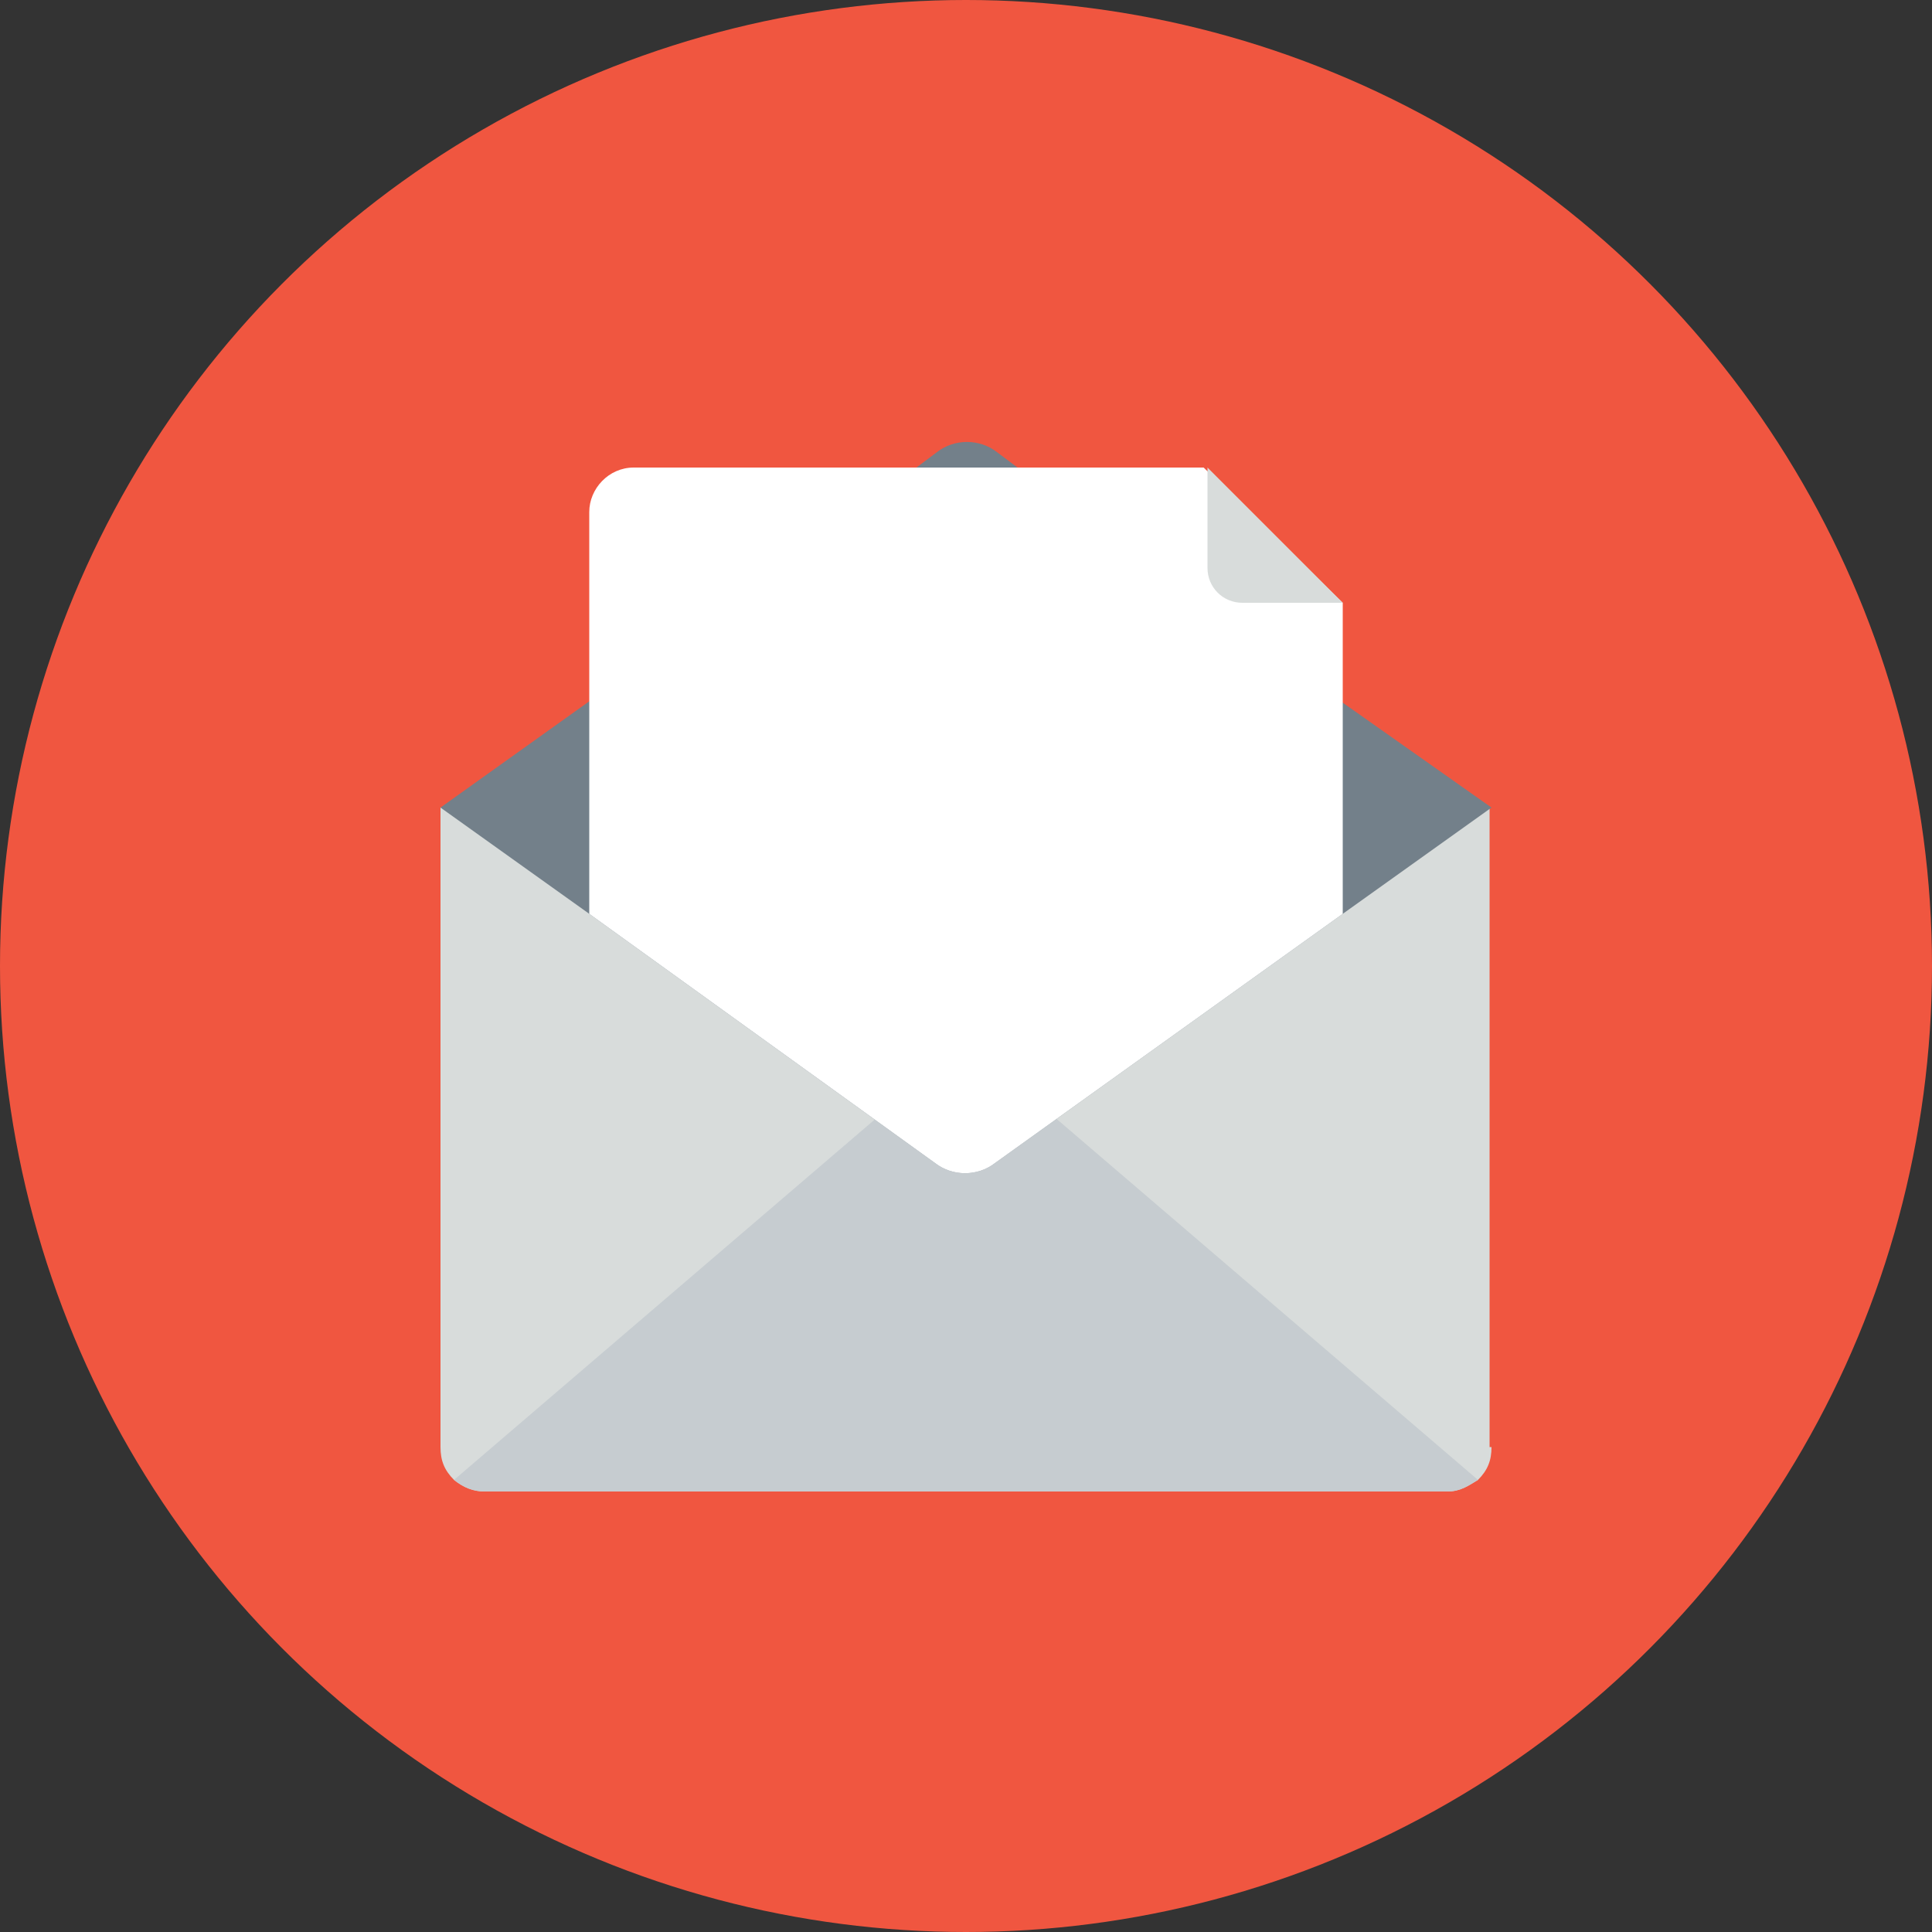 <?xml version="1.0" encoding="utf-8"?>
<!-- Generator: Adobe Illustrator 23.0.1, SVG Export Plug-In . SVG Version: 6.00 Build 0)  -->
<svg version="1.1" id="Layer_1" xmlns="http://www.w3.org/2000/svg" xmlns:xlink="http://www.w3.org/1999/xlink" x="0px" y="0px"
	 viewBox="0 0 100 100" style="enable-background:new 0 0 100 100;" xml:space="preserve">
<rect x="0" y="0" width="100" height="100" fill="#333333" stroke="none"/>
<style type="text/css">
	.st0{fill:#F05640;}
	.st1{fill:#685DA9;}
	.st2{fill:#FFFFFF;}
	.st3{fill:#E5E5E5;}
	.st4{fill:#47B0D2;}
	.st5{fill:#CCCCCC;}
	.st6{fill:#C6CCD0;}
	.st7{fill:#D8DCDB;}
	.st8{fill:#73808A;}
</style>
<g>
	<circle class="st0" cx="50" cy="50" r="50"/>
</g>
<g>
	<path class="st7" d="M77.2,74.9c0,0.7-0.2,1.2-0.7,1.7c-0.5,0.3-0.9,0.6-1.6,0.6H25.1c-0.6,0-1.1-0.2-1.6-0.6
		c-0.5-0.5-0.7-1-0.7-1.7V41.8h54.3V74.9z"/>
	<path class="st6" d="M76.5,76.6c-0.5,0.3-0.9,0.6-1.6,0.6H25.1c-0.6,0-1.1-0.2-1.6-0.6L50,53.9L76.5,76.6z"/>
	<path class="st8" d="M77.2,41.8l-7.7,5.5l-18,12.9c-0.9,0.7-2.2,0.7-3.1,0L30.5,47.3l-7.7-5.5l7.7-5.5l16.8-12l1.2-0.9
		c0.9-0.7,2.2-0.7,3.1,0l1.2,0.9l8,5.8l4,2.8l4.6,3.4L77.2,41.8z"/>
	<path class="st2" d="M69.5,31.2v16.1l-18,12.9c-0.9,0.7-2.2,0.7-3.1,0L30.5,47.3V26.5c0-1.2,1-2.3,2.3-2.3h29.5L69.5,31.2z"/>
	<path class="st7" d="M62.5,29.4c0,1,0.8,1.8,1.8,1.8h5.2l-7-7L62.5,29.4L62.5,29.4z"/>
</g>
</svg>
